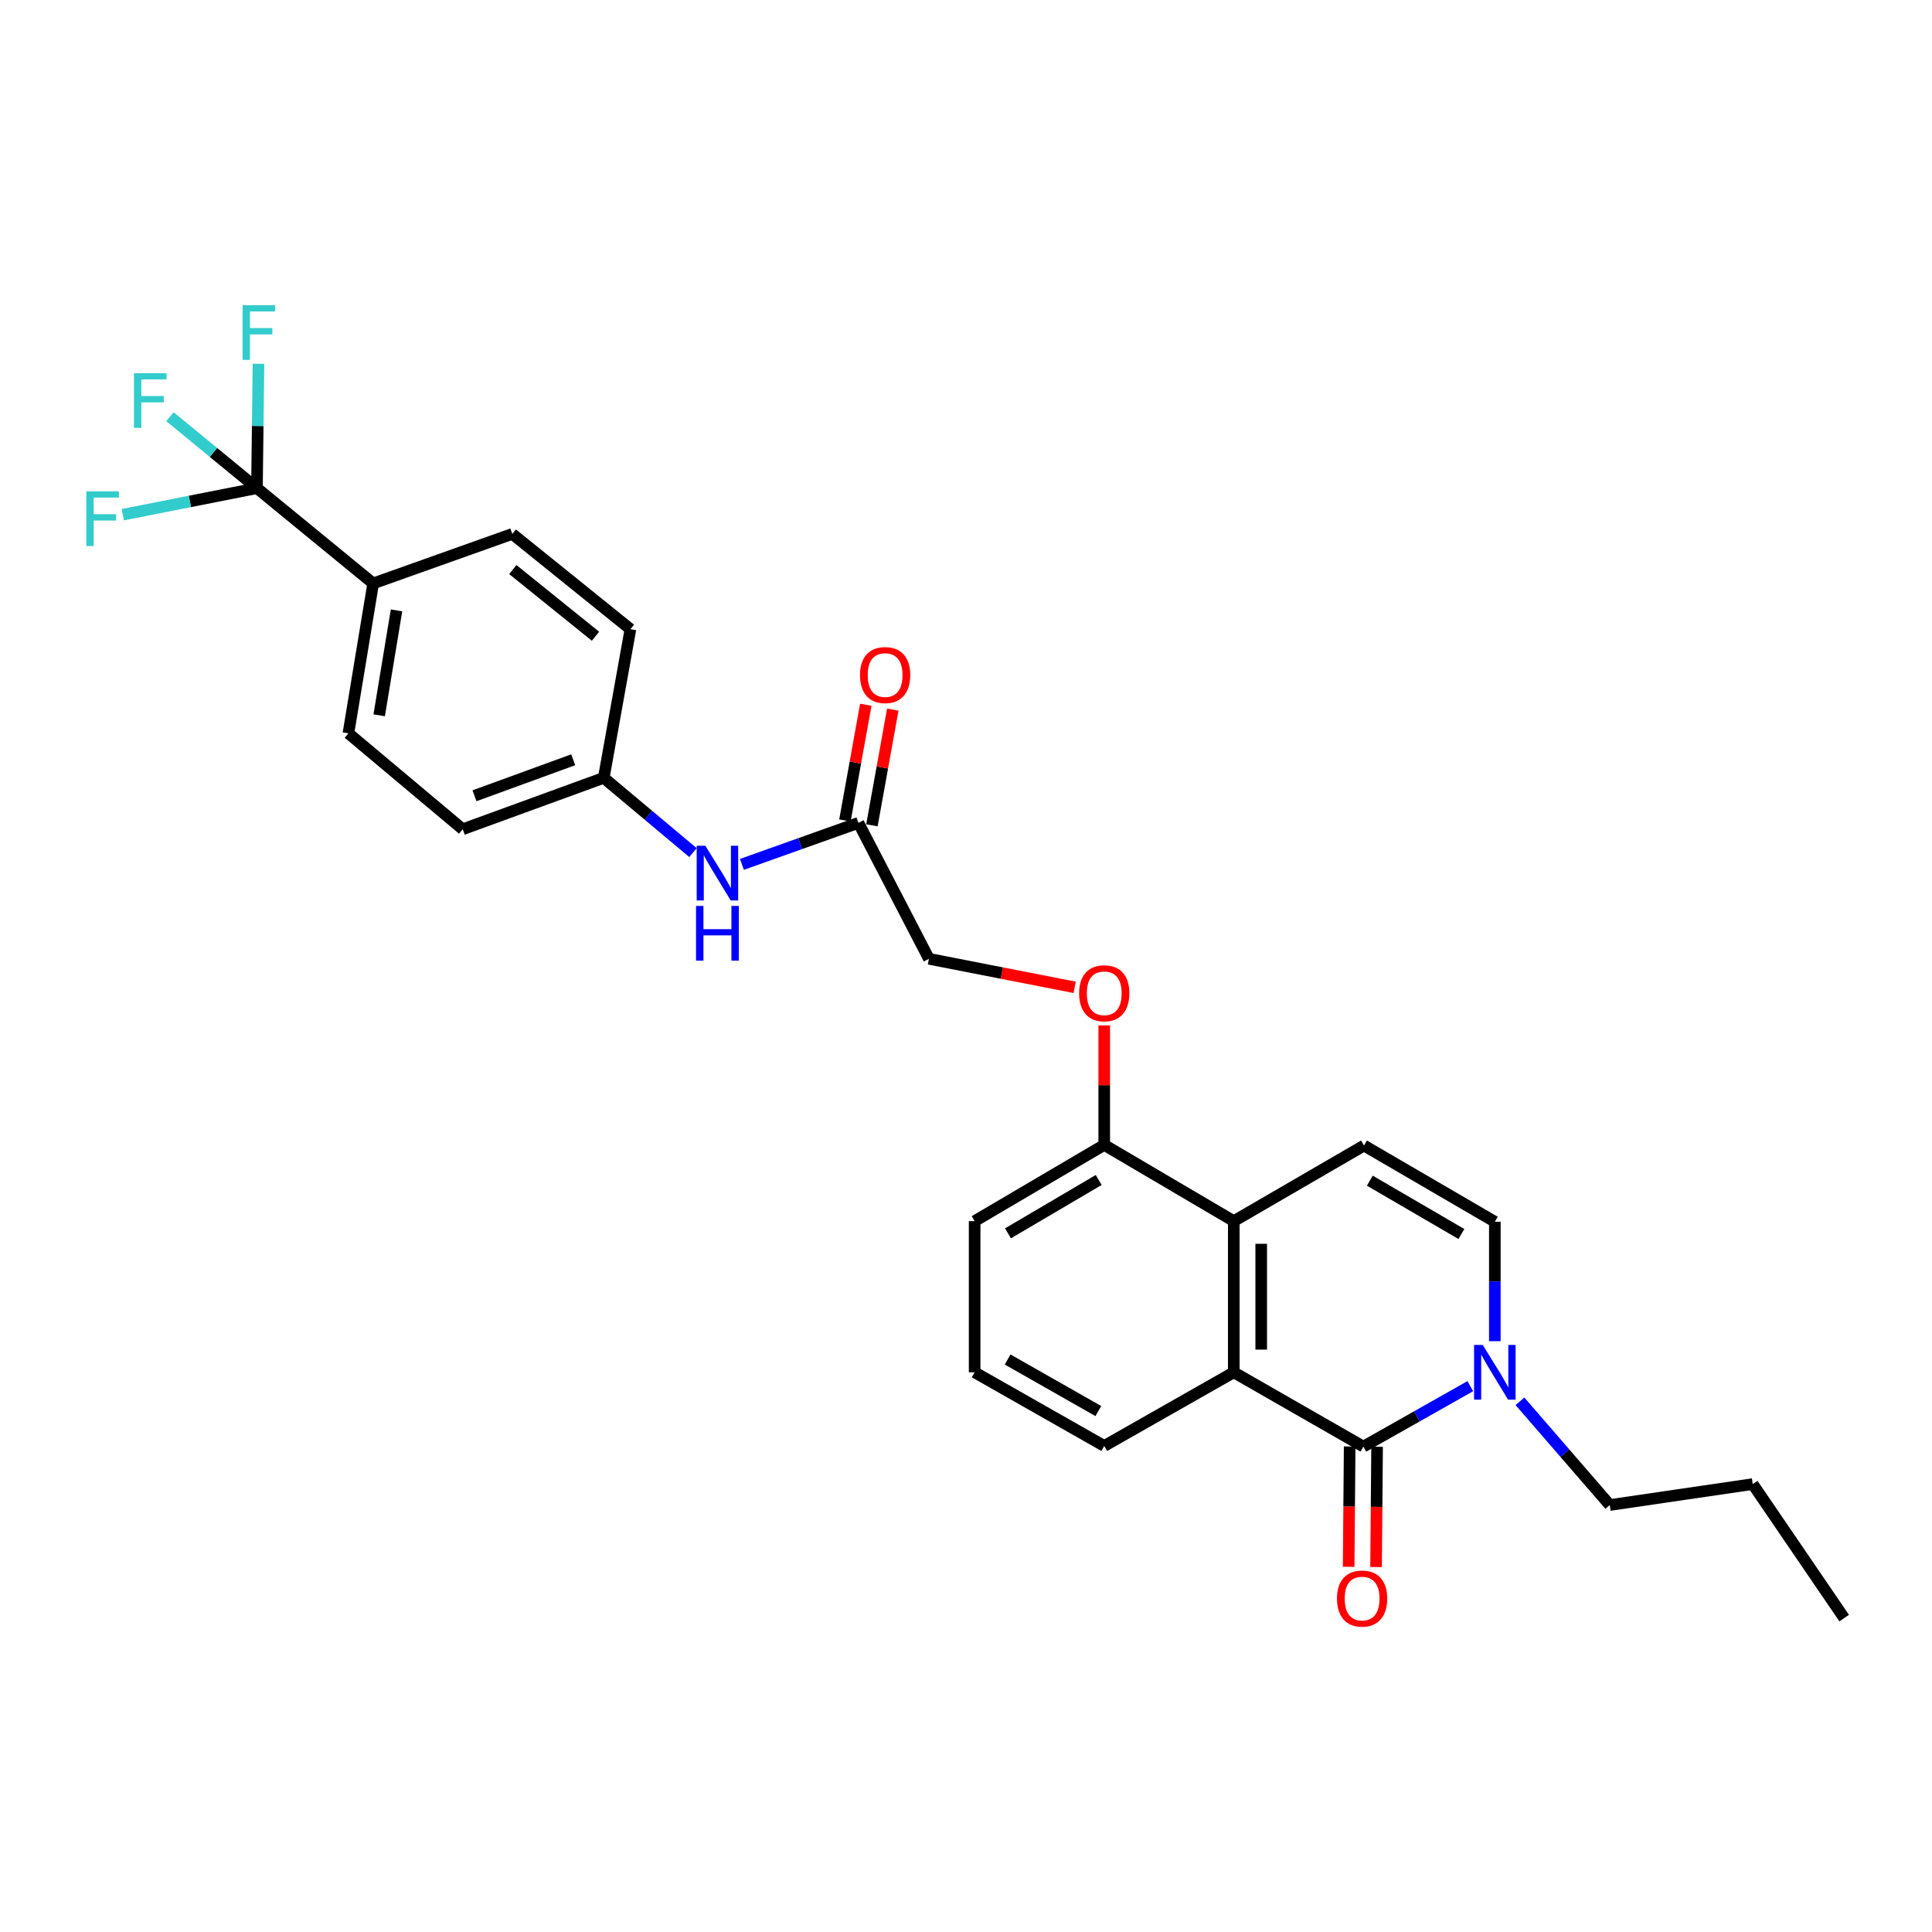 <?xml version='1.0' encoding='iso-8859-1'?>
<svg version='1.1' baseProfile='full'
              xmlns='http://www.w3.org/2000/svg'
                      xmlns:rdkit='http://www.rdkit.org/xml'
                      xmlns:xlink='http://www.w3.org/1999/xlink'
                  xml:space='preserve'
width='1000px' height='1000px' viewBox='0 0 1000 1000'>
<!-- END OF HEADER -->
<rect style='opacity:1.0;fill:#FFFFFF;stroke:none' width='1000' height='1000' x='0' y='0'> </rect>
<path class='bond-0' d='M 705.682,748.76 L 638.605,710.3' style='fill:none;fill-rule:evenodd;stroke:#000000;stroke-width:6px;stroke-linecap:butt;stroke-linejoin:miter;stroke-opacity:1' />
<path class='bond-1' d='M 705.682,748.76 L 733.355,733.118' style='fill:none;fill-rule:evenodd;stroke:#000000;stroke-width:6px;stroke-linecap:butt;stroke-linejoin:miter;stroke-opacity:1' />
<path class='bond-1' d='M 733.355,733.118 L 761.028,717.476' style='fill:none;fill-rule:evenodd;stroke:#0000FF;stroke-width:6px;stroke-linecap:butt;stroke-linejoin:miter;stroke-opacity:1' />
<path class='bond-8' d='M 698.585,748.7 L 698.323,779.842' style='fill:none;fill-rule:evenodd;stroke:#000000;stroke-width:6px;stroke-linecap:butt;stroke-linejoin:miter;stroke-opacity:1' />
<path class='bond-8' d='M 698.323,779.842 L 698.06,810.983' style='fill:none;fill-rule:evenodd;stroke:#FF0000;stroke-width:6px;stroke-linecap:butt;stroke-linejoin:miter;stroke-opacity:1' />
<path class='bond-8' d='M 712.779,748.82 L 712.517,779.961' style='fill:none;fill-rule:evenodd;stroke:#000000;stroke-width:6px;stroke-linecap:butt;stroke-linejoin:miter;stroke-opacity:1' />
<path class='bond-8' d='M 712.517,779.961 L 712.254,811.103' style='fill:none;fill-rule:evenodd;stroke:#FF0000;stroke-width:6px;stroke-linecap:butt;stroke-linejoin:miter;stroke-opacity:1' />
<path class='bond-2' d='M 638.605,710.3 L 638.605,632.057' style='fill:none;fill-rule:evenodd;stroke:#000000;stroke-width:6px;stroke-linecap:butt;stroke-linejoin:miter;stroke-opacity:1' />
<path class='bond-2' d='M 652.799,698.564 L 652.799,643.793' style='fill:none;fill-rule:evenodd;stroke:#000000;stroke-width:6px;stroke-linecap:butt;stroke-linejoin:miter;stroke-opacity:1' />
<path class='bond-22' d='M 638.605,710.3 L 571.551,748.421' style='fill:none;fill-rule:evenodd;stroke:#000000;stroke-width:6px;stroke-linecap:butt;stroke-linejoin:miter;stroke-opacity:1' />
<path class='bond-5' d='M 773.722,694.192 L 773.722,663.286' style='fill:none;fill-rule:evenodd;stroke:#0000FF;stroke-width:6px;stroke-linecap:butt;stroke-linejoin:miter;stroke-opacity:1' />
<path class='bond-5' d='M 773.722,663.286 L 773.722,632.38' style='fill:none;fill-rule:evenodd;stroke:#000000;stroke-width:6px;stroke-linecap:butt;stroke-linejoin:miter;stroke-opacity:1' />
<path class='bond-23' d='M 786.734,725.323 L 809.981,752.163' style='fill:none;fill-rule:evenodd;stroke:#0000FF;stroke-width:6px;stroke-linecap:butt;stroke-linejoin:miter;stroke-opacity:1' />
<path class='bond-23' d='M 809.981,752.163 L 833.229,779.002' style='fill:none;fill-rule:evenodd;stroke:#000000;stroke-width:6px;stroke-linecap:butt;stroke-linejoin:miter;stroke-opacity:1' />
<path class='bond-9' d='M 638.605,632.057 L 571.551,592.603' style='fill:none;fill-rule:evenodd;stroke:#000000;stroke-width:6px;stroke-linecap:butt;stroke-linejoin:miter;stroke-opacity:1' />
<path class='bond-28' d='M 638.605,632.057 L 706.006,592.927' style='fill:none;fill-rule:evenodd;stroke:#000000;stroke-width:6px;stroke-linecap:butt;stroke-linejoin:miter;stroke-opacity:1' />
<path class='bond-3' d='M 133.001,252.674 L 193.154,301.984' style='fill:none;fill-rule:evenodd;stroke:#000000;stroke-width:6px;stroke-linecap:butt;stroke-linejoin:miter;stroke-opacity:1' />
<path class='bond-13' d='M 133.001,252.674 L 110.488,234.182' style='fill:none;fill-rule:evenodd;stroke:#000000;stroke-width:6px;stroke-linecap:butt;stroke-linejoin:miter;stroke-opacity:1' />
<path class='bond-13' d='M 110.488,234.182 L 87.975,215.69' style='fill:none;fill-rule:evenodd;stroke:#33CCCC;stroke-width:6px;stroke-linecap:butt;stroke-linejoin:miter;stroke-opacity:1' />
<path class='bond-14' d='M 133.001,252.674 L 133.394,220.488' style='fill:none;fill-rule:evenodd;stroke:#000000;stroke-width:6px;stroke-linecap:butt;stroke-linejoin:miter;stroke-opacity:1' />
<path class='bond-14' d='M 133.394,220.488 L 133.788,188.301' style='fill:none;fill-rule:evenodd;stroke:#33CCCC;stroke-width:6px;stroke-linecap:butt;stroke-linejoin:miter;stroke-opacity:1' />
<path class='bond-15' d='M 133.001,252.674 L 98.282,259.538' style='fill:none;fill-rule:evenodd;stroke:#000000;stroke-width:6px;stroke-linecap:butt;stroke-linejoin:miter;stroke-opacity:1' />
<path class='bond-15' d='M 98.282,259.538 L 63.565,266.402' style='fill:none;fill-rule:evenodd;stroke:#33CCCC;stroke-width:6px;stroke-linecap:butt;stroke-linejoin:miter;stroke-opacity:1' />
<path class='bond-4' d='M 706.006,592.927 L 773.722,632.38' style='fill:none;fill-rule:evenodd;stroke:#000000;stroke-width:6px;stroke-linecap:butt;stroke-linejoin:miter;stroke-opacity:1' />
<path class='bond-4' d='M 709.017,611.11 L 756.419,638.727' style='fill:none;fill-rule:evenodd;stroke:#000000;stroke-width:6px;stroke-linecap:butt;stroke-linejoin:miter;stroke-opacity:1' />
<path class='bond-6' d='M 193.154,301.984 L 180.34,379.566' style='fill:none;fill-rule:evenodd;stroke:#000000;stroke-width:6px;stroke-linecap:butt;stroke-linejoin:miter;stroke-opacity:1' />
<path class='bond-6' d='M 205.237,315.935 L 196.267,370.242' style='fill:none;fill-rule:evenodd;stroke:#000000;stroke-width:6px;stroke-linecap:butt;stroke-linejoin:miter;stroke-opacity:1' />
<path class='bond-30' d='M 193.154,301.984 L 265.16,276.355' style='fill:none;fill-rule:evenodd;stroke:#000000;stroke-width:6px;stroke-linecap:butt;stroke-linejoin:miter;stroke-opacity:1' />
<path class='bond-7' d='M 444.32,425.919 L 480.816,496.277' style='fill:none;fill-rule:evenodd;stroke:#000000;stroke-width:6px;stroke-linecap:butt;stroke-linejoin:miter;stroke-opacity:1' />
<path class='bond-10' d='M 444.32,425.919 L 414.17,436.658' style='fill:none;fill-rule:evenodd;stroke:#000000;stroke-width:6px;stroke-linecap:butt;stroke-linejoin:miter;stroke-opacity:1' />
<path class='bond-10' d='M 414.17,436.658 L 384.021,447.396' style='fill:none;fill-rule:evenodd;stroke:#0000FF;stroke-width:6px;stroke-linecap:butt;stroke-linejoin:miter;stroke-opacity:1' />
<path class='bond-12' d='M 451.305,427.179 L 456.706,397.238' style='fill:none;fill-rule:evenodd;stroke:#000000;stroke-width:6px;stroke-linecap:butt;stroke-linejoin:miter;stroke-opacity:1' />
<path class='bond-12' d='M 456.706,397.238 L 462.107,367.297' style='fill:none;fill-rule:evenodd;stroke:#FF0000;stroke-width:6px;stroke-linecap:butt;stroke-linejoin:miter;stroke-opacity:1' />
<path class='bond-12' d='M 437.335,424.659 L 442.737,394.718' style='fill:none;fill-rule:evenodd;stroke:#000000;stroke-width:6px;stroke-linecap:butt;stroke-linejoin:miter;stroke-opacity:1' />
<path class='bond-12' d='M 442.737,394.718 L 448.138,364.777' style='fill:none;fill-rule:evenodd;stroke:#FF0000;stroke-width:6px;stroke-linecap:butt;stroke-linejoin:miter;stroke-opacity:1' />
<path class='bond-11' d='M 571.551,592.603 L 571.551,561.682' style='fill:none;fill-rule:evenodd;stroke:#000000;stroke-width:6px;stroke-linecap:butt;stroke-linejoin:miter;stroke-opacity:1' />
<path class='bond-11' d='M 571.551,561.682 L 571.551,530.76' style='fill:none;fill-rule:evenodd;stroke:#FF0000;stroke-width:6px;stroke-linecap:butt;stroke-linejoin:miter;stroke-opacity:1' />
<path class='bond-29' d='M 571.551,592.603 L 504.474,632.057' style='fill:none;fill-rule:evenodd;stroke:#000000;stroke-width:6px;stroke-linecap:butt;stroke-linejoin:miter;stroke-opacity:1' />
<path class='bond-29' d='M 568.686,610.757 L 521.732,638.374' style='fill:none;fill-rule:evenodd;stroke:#000000;stroke-width:6px;stroke-linecap:butt;stroke-linejoin:miter;stroke-opacity:1' />
<path class='bond-19' d='M 358.685,441.303 L 335.592,421.952' style='fill:none;fill-rule:evenodd;stroke:#0000FF;stroke-width:6px;stroke-linecap:butt;stroke-linejoin:miter;stroke-opacity:1' />
<path class='bond-19' d='M 335.592,421.952 L 312.499,402.601' style='fill:none;fill-rule:evenodd;stroke:#000000;stroke-width:6px;stroke-linecap:butt;stroke-linejoin:miter;stroke-opacity:1' />
<path class='bond-18' d='M 556.24,511.039 L 518.528,503.658' style='fill:none;fill-rule:evenodd;stroke:#FF0000;stroke-width:6px;stroke-linecap:butt;stroke-linejoin:miter;stroke-opacity:1' />
<path class='bond-18' d='M 518.528,503.658 L 480.816,496.277' style='fill:none;fill-rule:evenodd;stroke:#000000;stroke-width:6px;stroke-linecap:butt;stroke-linejoin:miter;stroke-opacity:1' />
<path class='bond-16' d='M 180.34,379.566 L 239.508,429.216' style='fill:none;fill-rule:evenodd;stroke:#000000;stroke-width:6px;stroke-linecap:butt;stroke-linejoin:miter;stroke-opacity:1' />
<path class='bond-17' d='M 265.16,276.355 L 326.315,325.666' style='fill:none;fill-rule:evenodd;stroke:#000000;stroke-width:6px;stroke-linecap:butt;stroke-linejoin:miter;stroke-opacity:1' />
<path class='bond-17' d='M 265.424,294.802 L 308.232,329.319' style='fill:none;fill-rule:evenodd;stroke:#000000;stroke-width:6px;stroke-linecap:butt;stroke-linejoin:miter;stroke-opacity:1' />
<path class='bond-20' d='M 312.499,402.601 L 326.315,325.666' style='fill:none;fill-rule:evenodd;stroke:#000000;stroke-width:6px;stroke-linecap:butt;stroke-linejoin:miter;stroke-opacity:1' />
<path class='bond-21' d='M 312.499,402.601 L 239.508,429.216' style='fill:none;fill-rule:evenodd;stroke:#000000;stroke-width:6px;stroke-linecap:butt;stroke-linejoin:miter;stroke-opacity:1' />
<path class='bond-21' d='M 296.688,393.257 L 245.594,411.888' style='fill:none;fill-rule:evenodd;stroke:#000000;stroke-width:6px;stroke-linecap:butt;stroke-linejoin:miter;stroke-opacity:1' />
<path class='bond-24' d='M 571.551,748.421 L 504.474,710.3' style='fill:none;fill-rule:evenodd;stroke:#000000;stroke-width:6px;stroke-linecap:butt;stroke-linejoin:miter;stroke-opacity:1' />
<path class='bond-24' d='M 568.503,730.362 L 521.549,703.678' style='fill:none;fill-rule:evenodd;stroke:#000000;stroke-width:6px;stroke-linecap:butt;stroke-linejoin:miter;stroke-opacity:1' />
<path class='bond-26' d='M 833.229,779.002 L 907.206,768.159' style='fill:none;fill-rule:evenodd;stroke:#000000;stroke-width:6px;stroke-linecap:butt;stroke-linejoin:miter;stroke-opacity:1' />
<path class='bond-25' d='M 504.474,710.3 L 504.474,632.057' style='fill:none;fill-rule:evenodd;stroke:#000000;stroke-width:6px;stroke-linecap:butt;stroke-linejoin:miter;stroke-opacity:1' />
<path class='bond-27' d='M 907.206,768.159 L 954.545,837.524' style='fill:none;fill-rule:evenodd;stroke:#000000;stroke-width:6px;stroke-linecap:butt;stroke-linejoin:miter;stroke-opacity:1' />
<path  class='atom-2' d='M 767.462 696.14
L 776.742 711.14
Q 777.662 712.62, 779.142 715.3
Q 780.622 717.98, 780.702 718.14
L 780.702 696.14
L 784.462 696.14
L 784.462 724.46
L 780.582 724.46
L 770.622 708.06
Q 769.462 706.14, 768.222 703.94
Q 767.022 701.74, 766.662 701.06
L 766.662 724.46
L 762.982 724.46
L 762.982 696.14
L 767.462 696.14
' fill='#0000FF'/>
<path  class='atom-9' d='M 692.02 827.407
Q 692.02 820.607, 695.38 816.807
Q 698.74 813.007, 705.02 813.007
Q 711.3 813.007, 714.66 816.807
Q 718.02 820.607, 718.02 827.407
Q 718.02 834.287, 714.62 838.207
Q 711.22 842.087, 705.02 842.087
Q 698.78 842.087, 695.38 838.207
Q 692.02 834.327, 692.02 827.407
M 705.02 838.887
Q 709.34 838.887, 711.66 836.007
Q 714.02 833.087, 714.02 827.407
Q 714.02 821.847, 711.66 819.047
Q 709.34 816.207, 705.02 816.207
Q 700.7 816.207, 698.34 819.007
Q 696.02 821.807, 696.02 827.407
Q 696.02 833.127, 698.34 836.007
Q 700.7 838.887, 705.02 838.887
' fill='#FF0000'/>
<path  class='atom-11' d='M 365.084 437.751
L 374.364 452.751
Q 375.284 454.231, 376.764 456.911
Q 378.244 459.591, 378.324 459.751
L 378.324 437.751
L 382.084 437.751
L 382.084 466.071
L 378.204 466.071
L 368.244 449.671
Q 367.084 447.751, 365.844 445.551
Q 364.644 443.351, 364.284 442.671
L 364.284 466.071
L 360.604 466.071
L 360.604 437.751
L 365.084 437.751
' fill='#0000FF'/>
<path  class='atom-11' d='M 360.264 468.903
L 364.104 468.903
L 364.104 480.943
L 378.584 480.943
L 378.584 468.903
L 382.424 468.903
L 382.424 497.223
L 378.584 497.223
L 378.584 484.143
L 364.104 484.143
L 364.104 497.223
L 360.264 497.223
L 360.264 468.903
' fill='#0000FF'/>
<path  class='atom-12' d='M 558.551 514.116
Q 558.551 507.316, 561.911 503.516
Q 565.271 499.716, 571.551 499.716
Q 577.831 499.716, 581.191 503.516
Q 584.551 507.316, 584.551 514.116
Q 584.551 520.996, 581.151 524.916
Q 577.751 528.796, 571.551 528.796
Q 565.311 528.796, 561.911 524.916
Q 558.551 521.036, 558.551 514.116
M 571.551 525.596
Q 575.871 525.596, 578.191 522.716
Q 580.551 519.796, 580.551 514.116
Q 580.551 508.556, 578.191 505.756
Q 575.871 502.916, 571.551 502.916
Q 567.231 502.916, 564.871 505.716
Q 562.551 508.516, 562.551 514.116
Q 562.551 519.836, 564.871 522.716
Q 567.231 525.596, 571.551 525.596
' fill='#FF0000'/>
<path  class='atom-13' d='M 445.136 349.411
Q 445.136 342.611, 448.496 338.811
Q 451.856 335.011, 458.136 335.011
Q 464.416 335.011, 467.776 338.811
Q 471.136 342.611, 471.136 349.411
Q 471.136 356.291, 467.736 360.211
Q 464.336 364.091, 458.136 364.091
Q 451.896 364.091, 448.496 360.211
Q 445.136 356.331, 445.136 349.411
M 458.136 360.891
Q 462.456 360.891, 464.776 358.011
Q 467.136 355.091, 467.136 349.411
Q 467.136 343.851, 464.776 341.051
Q 462.456 338.211, 458.136 338.211
Q 453.816 338.211, 451.456 341.011
Q 449.136 343.811, 449.136 349.411
Q 449.136 355.131, 451.456 358.011
Q 453.816 360.891, 458.136 360.891
' fill='#FF0000'/>
<path  class='atom-14' d='M 69.348 193.146
L 86.188 193.146
L 86.188 196.386
L 73.148 196.386
L 73.148 204.986
L 84.748 204.986
L 84.748 208.266
L 73.148 208.266
L 73.148 221.466
L 69.348 221.466
L 69.348 193.146
' fill='#33CCCC'/>
<path  class='atom-15' d='M 125.566 157.967
L 142.406 157.967
L 142.406 161.207
L 129.366 161.207
L 129.366 169.807
L 140.966 169.807
L 140.966 173.087
L 129.366 173.087
L 129.366 186.287
L 125.566 186.287
L 125.566 157.967
' fill='#33CCCC'/>
<path  class='atom-16' d='M 44.689 254.309
L 61.529 254.309
L 61.529 257.549
L 48.489 257.549
L 48.489 266.149
L 60.089 266.149
L 60.089 269.429
L 48.489 269.429
L 48.489 282.629
L 44.689 282.629
L 44.689 254.309
' fill='#33CCCC'/>
</svg>
